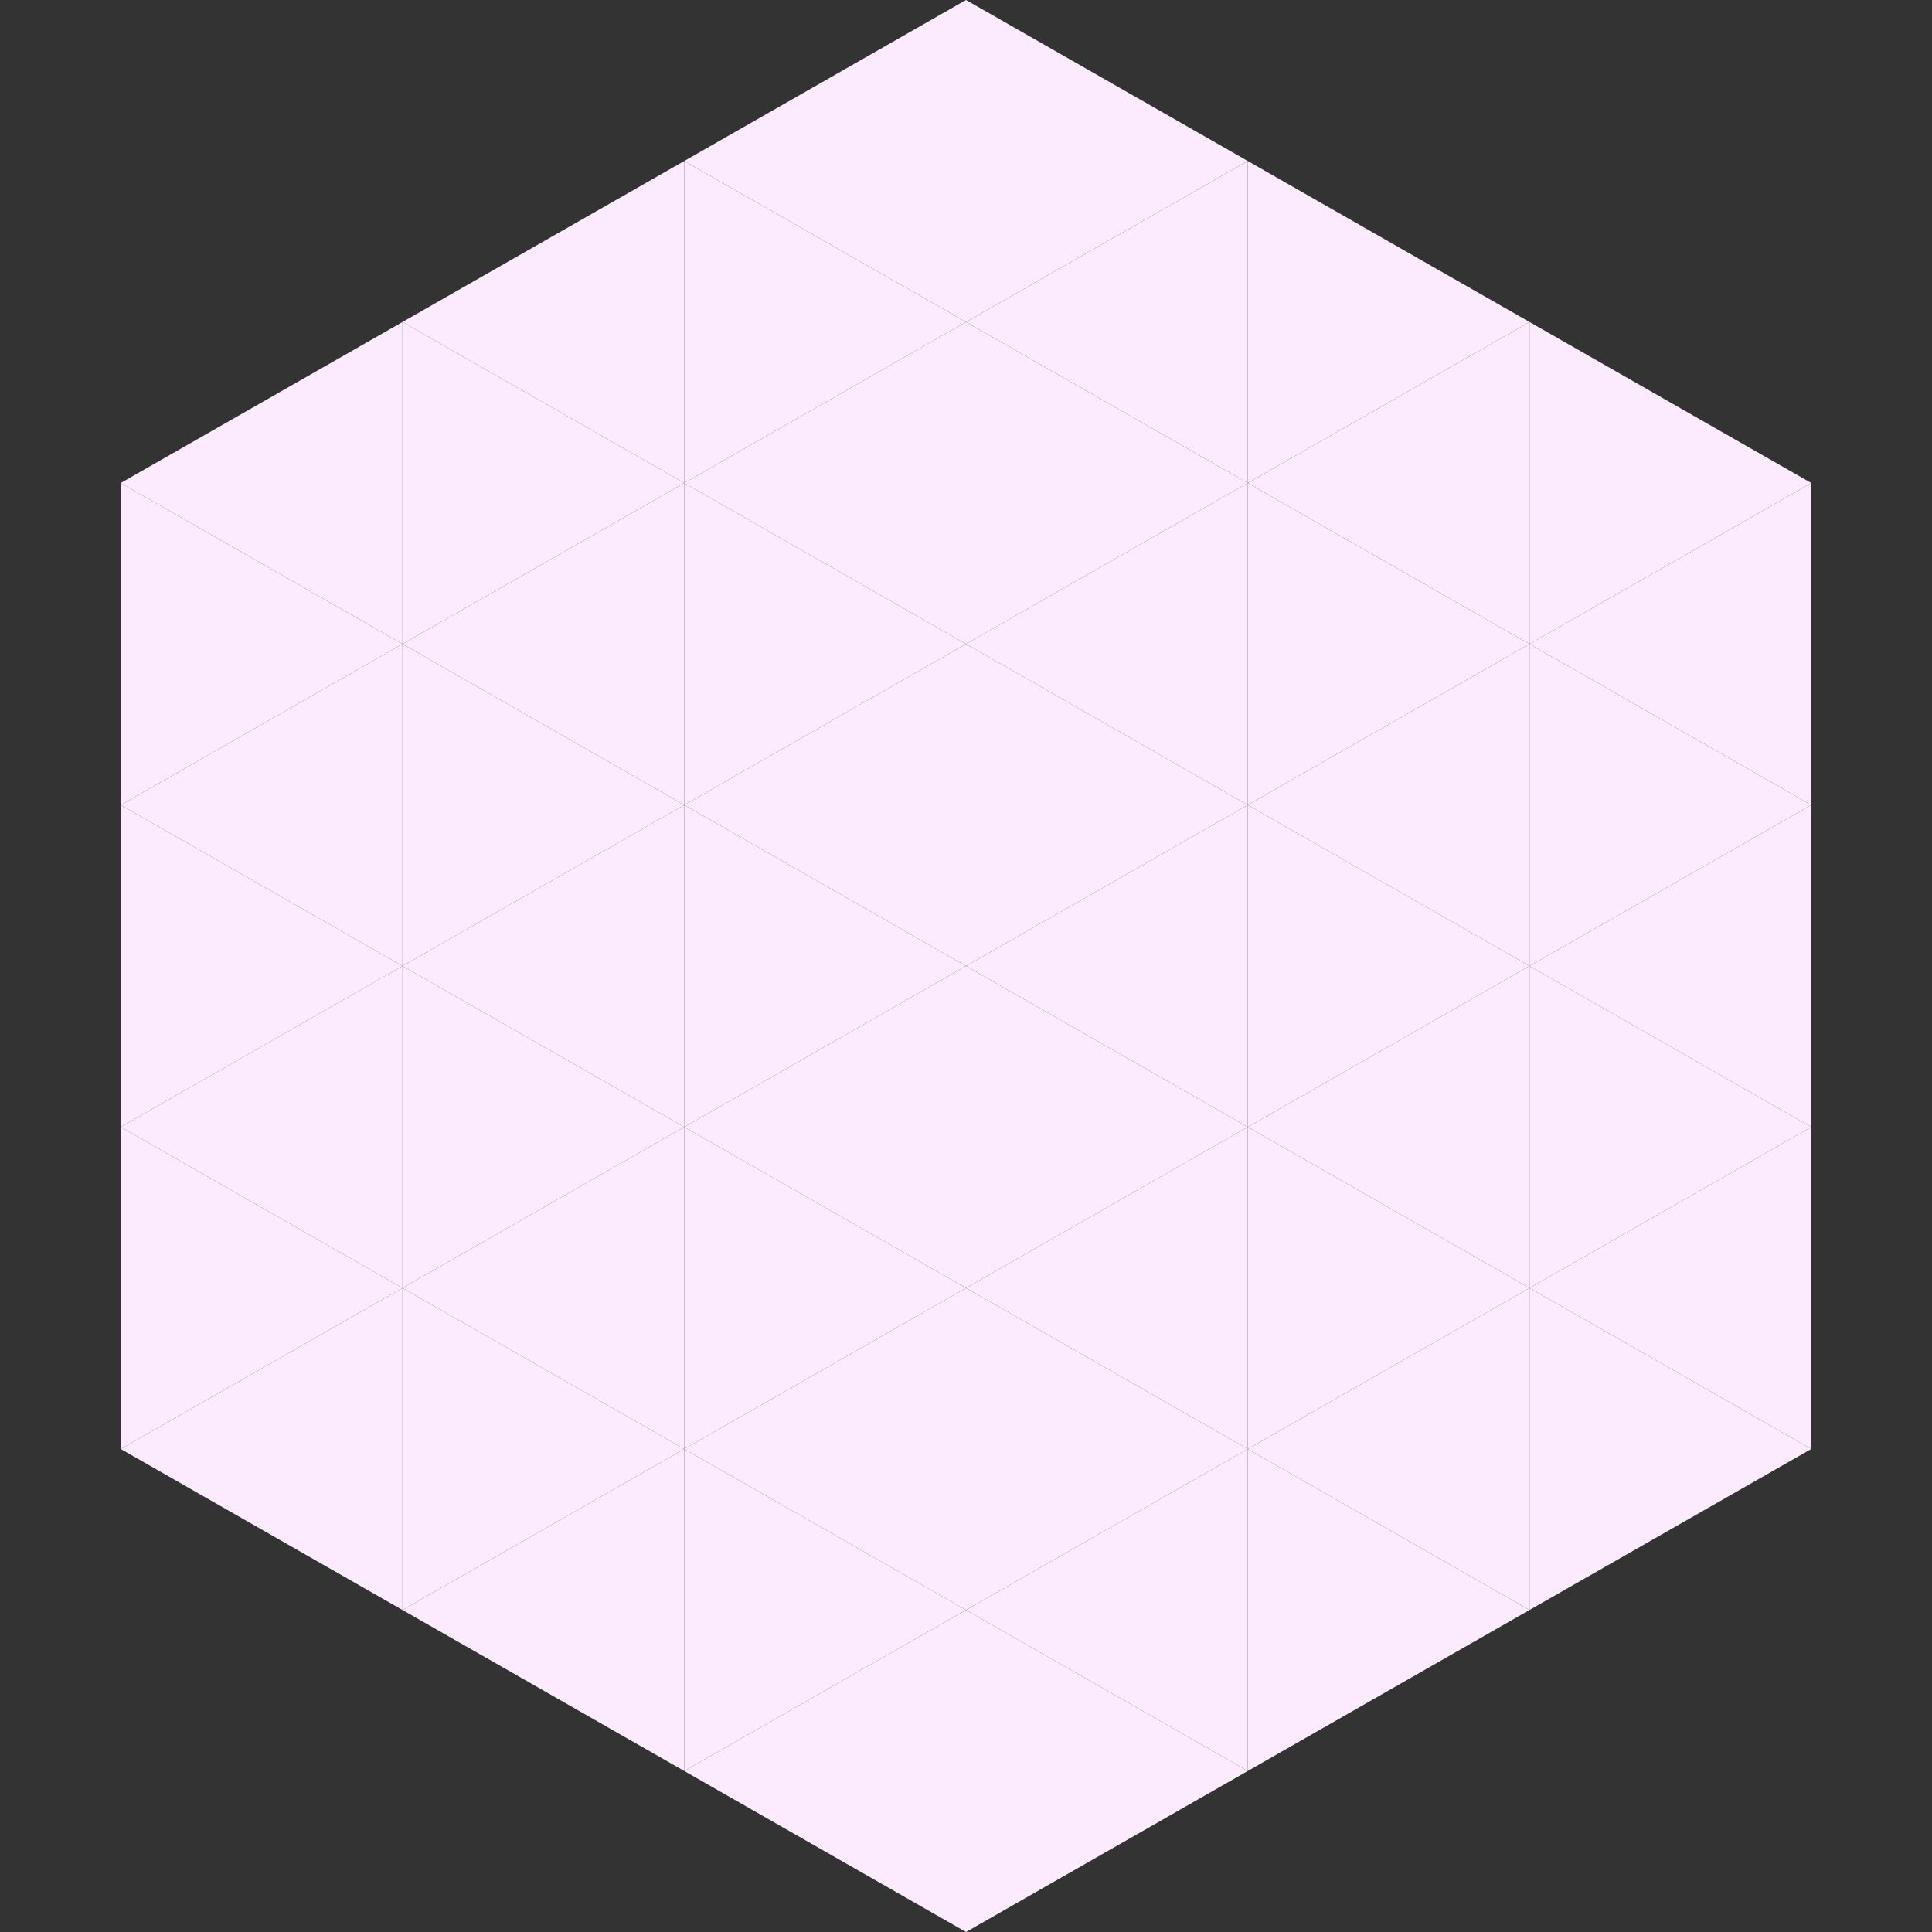 <?xml version="1.0"?>
<!-- Generated by SVGo -->
<svg width="240" height="240"
     xmlns="http://www.w3.org/2000/svg"
     xmlns:xlink="http://www.w3.org/1999/xlink">
<rect width="100%" height="100%" fill="#333333" stroke="none"/>
<polygon points="50,40 15,60 50,80" style="fill:rgb(252,234,255)" />
<polygon points="190,40 225,60 190,80" style="fill:rgb(252,234,255)" />
<polygon points="15,60 50,80 15,100" style="fill:rgb(252,234,255)" />
<polygon points="225,60 190,80 225,100" style="fill:rgb(252,234,255)" />
<polygon points="50,80 15,100 50,120" style="fill:rgb(252,234,255)" />
<polygon points="190,80 225,100 190,120" style="fill:rgb(252,234,255)" />
<polygon points="15,100 50,120 15,140" style="fill:rgb(252,234,255)" />
<polygon points="225,100 190,120 225,140" style="fill:rgb(252,234,255)" />
<polygon points="50,120 15,140 50,160" style="fill:rgb(252,234,255)" />
<polygon points="190,120 225,140 190,160" style="fill:rgb(252,234,255)" />
<polygon points="15,140 50,160 15,180" style="fill:rgb(252,234,255)" />
<polygon points="225,140 190,160 225,180" style="fill:rgb(252,234,255)" />
<polygon points="50,160 15,180 50,200" style="fill:rgb(252,234,255)" />
<polygon points="190,160 225,180 190,200" style="fill:rgb(252,234,255)" />
<polygon points="15,180 50,200 15,220" style="fill:rgb(255,255,255); fill-opacity:0" />
<polygon points="225,180 190,200 225,220" style="fill:rgb(255,255,255); fill-opacity:0" />
<polygon points="50,0 85,20 50,40" style="fill:rgb(255,255,255); fill-opacity:0" />
<polygon points="190,0 155,20 190,40" style="fill:rgb(255,255,255); fill-opacity:0" />
<polygon points="85,20 50,40 85,60" style="fill:rgb(252,234,255)" />
<polygon points="155,20 190,40 155,60" style="fill:rgb(252,234,255)" />
<polygon points="50,40 85,60 50,80" style="fill:rgb(252,234,255)" />
<polygon points="190,40 155,60 190,80" style="fill:rgb(252,234,255)" />
<polygon points="85,60 50,80 85,100" style="fill:rgb(252,234,255)" />
<polygon points="155,60 190,80 155,100" style="fill:rgb(252,234,255)" />
<polygon points="50,80 85,100 50,120" style="fill:rgb(252,234,255)" />
<polygon points="190,80 155,100 190,120" style="fill:rgb(252,234,255)" />
<polygon points="85,100 50,120 85,140" style="fill:rgb(252,234,255)" />
<polygon points="155,100 190,120 155,140" style="fill:rgb(252,234,255)" />
<polygon points="50,120 85,140 50,160" style="fill:rgb(252,234,255)" />
<polygon points="190,120 155,140 190,160" style="fill:rgb(252,234,255)" />
<polygon points="85,140 50,160 85,180" style="fill:rgb(252,234,255)" />
<polygon points="155,140 190,160 155,180" style="fill:rgb(252,234,255)" />
<polygon points="50,160 85,180 50,200" style="fill:rgb(252,234,255)" />
<polygon points="190,160 155,180 190,200" style="fill:rgb(252,234,255)" />
<polygon points="85,180 50,200 85,220" style="fill:rgb(252,234,255)" />
<polygon points="155,180 190,200 155,220" style="fill:rgb(252,234,255)" />
<polygon points="120,0 85,20 120,40" style="fill:rgb(252,234,255)" />
<polygon points="120,0 155,20 120,40" style="fill:rgb(252,234,255)" />
<polygon points="85,20 120,40 85,60" style="fill:rgb(252,234,255)" />
<polygon points="155,20 120,40 155,60" style="fill:rgb(252,234,255)" />
<polygon points="120,40 85,60 120,80" style="fill:rgb(252,234,255)" />
<polygon points="120,40 155,60 120,80" style="fill:rgb(252,234,255)" />
<polygon points="85,60 120,80 85,100" style="fill:rgb(252,234,255)" />
<polygon points="155,60 120,80 155,100" style="fill:rgb(252,234,255)" />
<polygon points="120,80 85,100 120,120" style="fill:rgb(252,234,255)" />
<polygon points="120,80 155,100 120,120" style="fill:rgb(252,234,255)" />
<polygon points="85,100 120,120 85,140" style="fill:rgb(252,234,255)" />
<polygon points="155,100 120,120 155,140" style="fill:rgb(252,234,255)" />
<polygon points="120,120 85,140 120,160" style="fill:rgb(252,234,255)" />
<polygon points="120,120 155,140 120,160" style="fill:rgb(252,234,255)" />
<polygon points="85,140 120,160 85,180" style="fill:rgb(252,234,255)" />
<polygon points="155,140 120,160 155,180" style="fill:rgb(252,234,255)" />
<polygon points="120,160 85,180 120,200" style="fill:rgb(252,234,255)" />
<polygon points="120,160 155,180 120,200" style="fill:rgb(252,234,255)" />
<polygon points="85,180 120,200 85,220" style="fill:rgb(252,234,255)" />
<polygon points="155,180 120,200 155,220" style="fill:rgb(252,234,255)" />
<polygon points="120,200 85,220 120,240" style="fill:rgb(252,234,255)" />
<polygon points="120,200 155,220 120,240" style="fill:rgb(252,234,255)" />
<polygon points="85,220 120,240 85,260" style="fill:rgb(255,255,255); fill-opacity:0" />
<polygon points="155,220 120,240 155,260" style="fill:rgb(255,255,255); fill-opacity:0" />
</svg>
